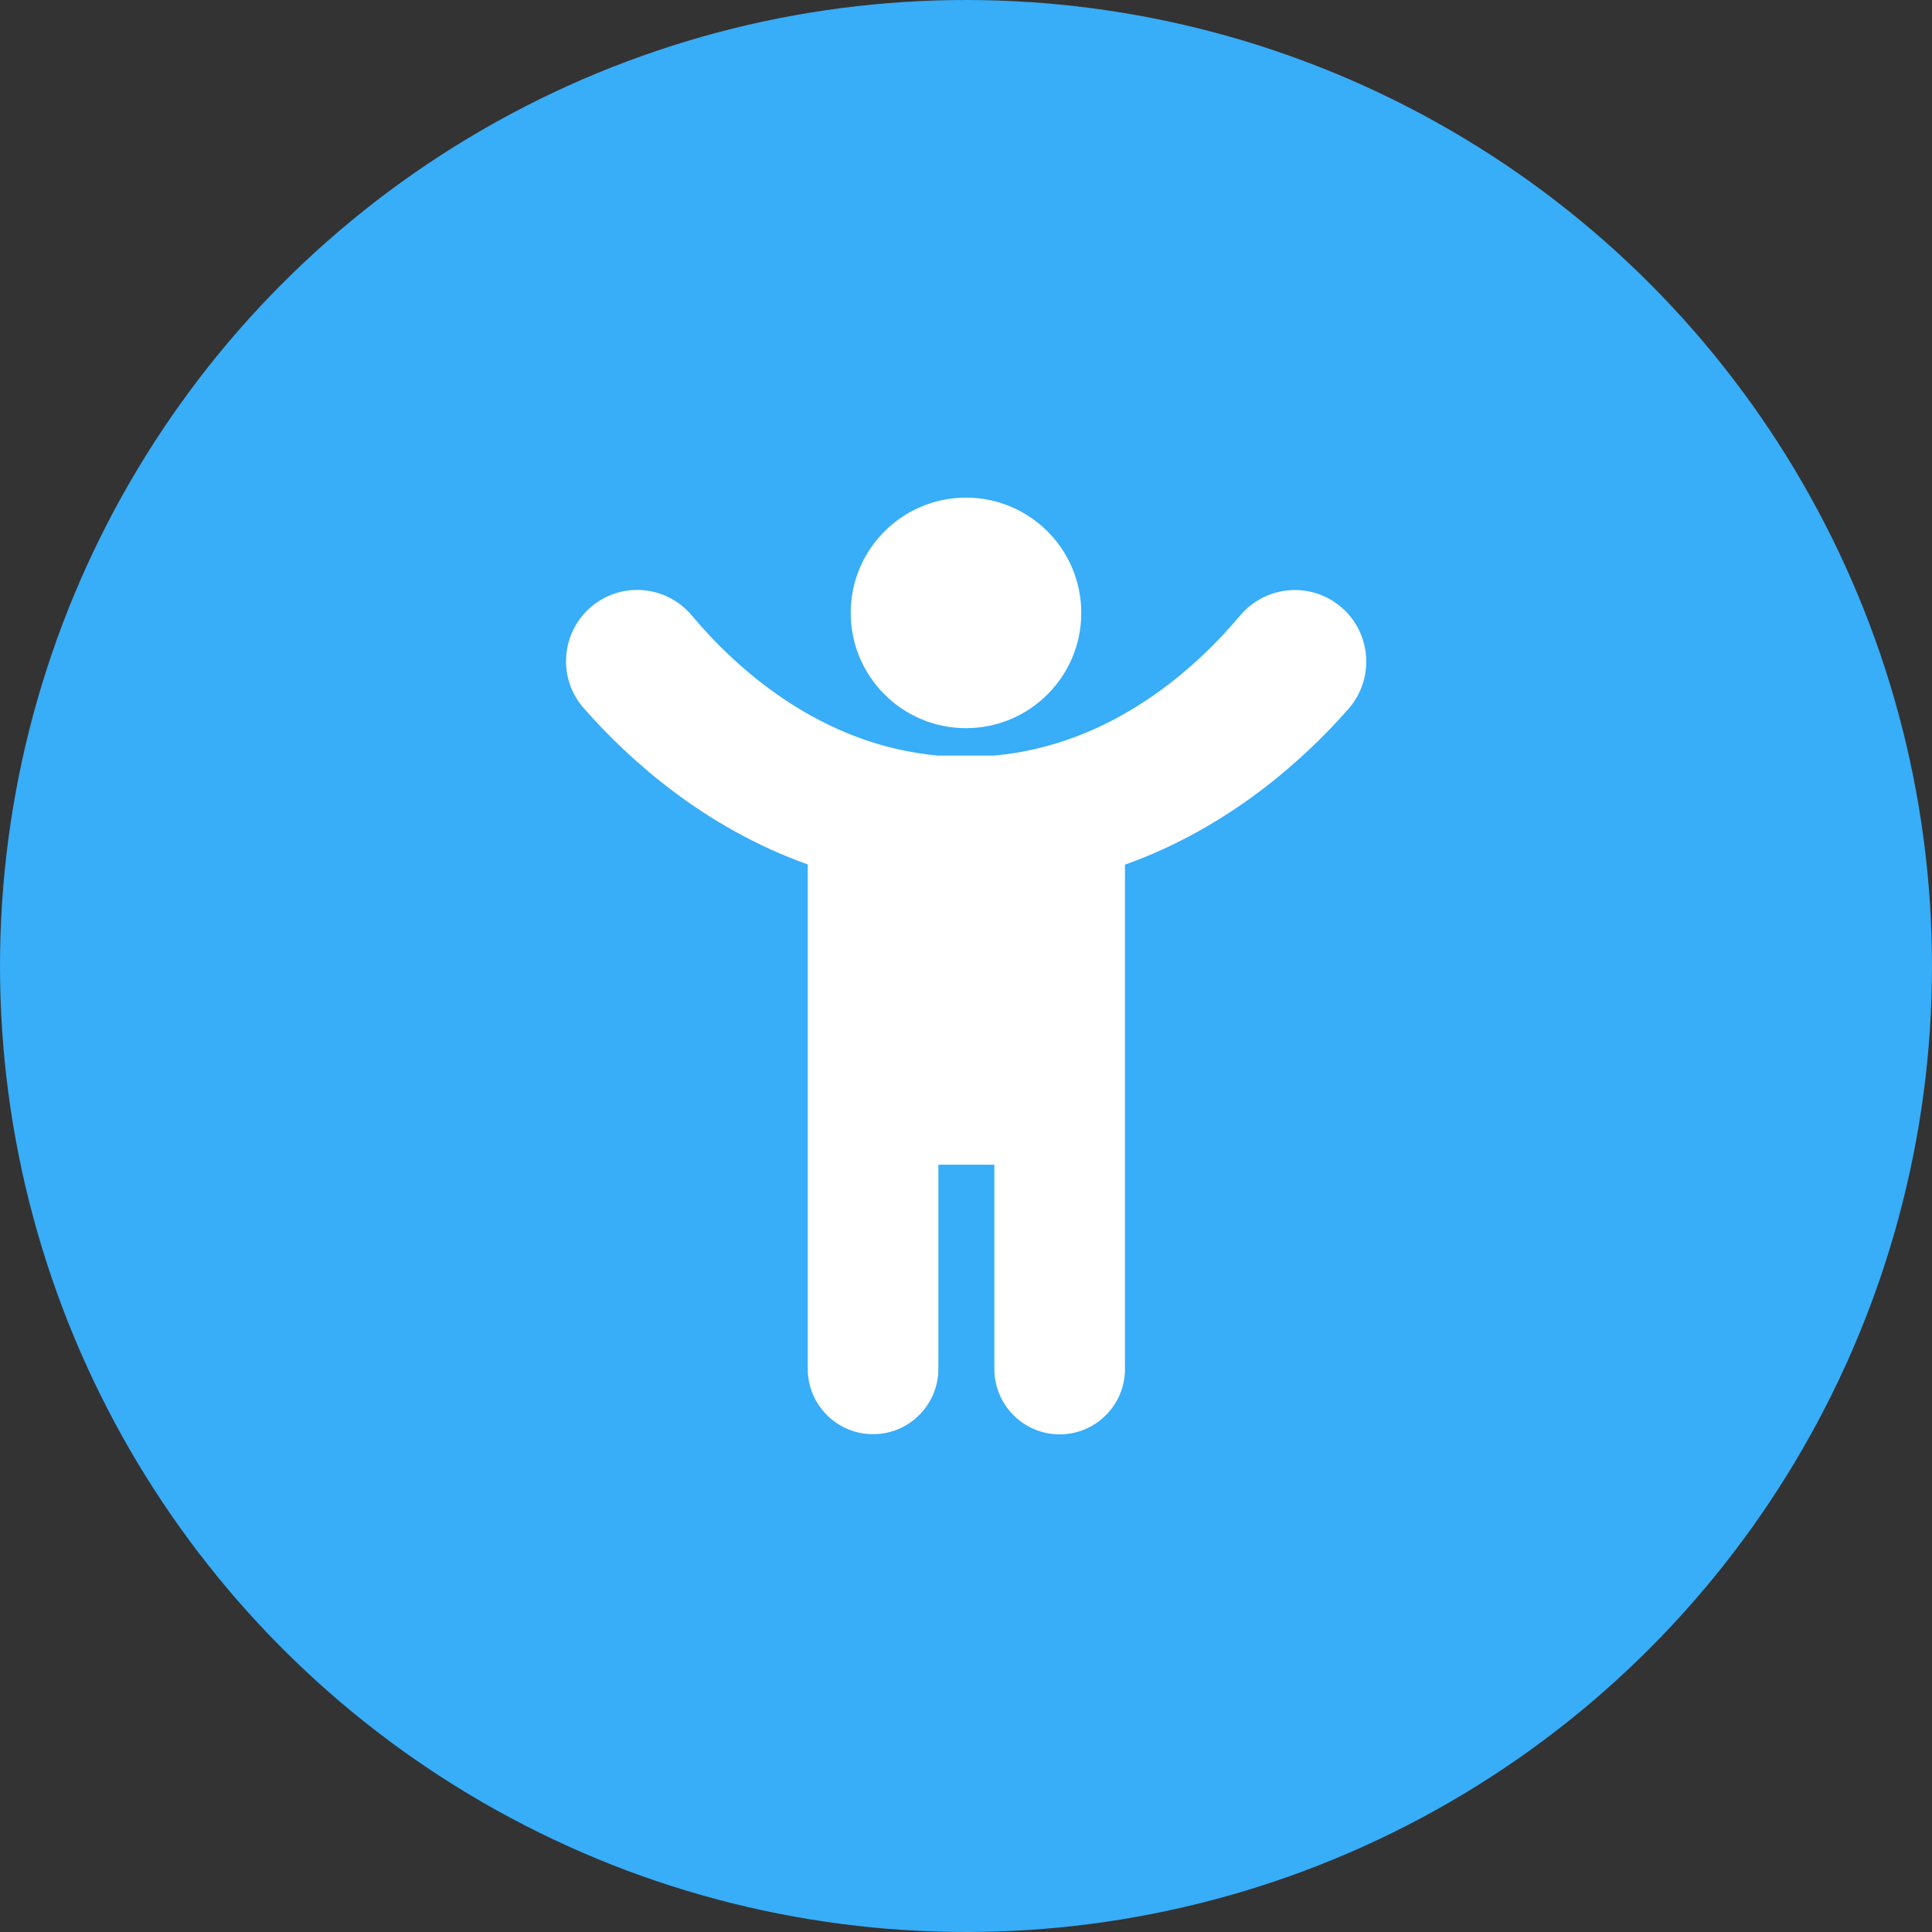 <svg width="66" height="66" viewBox="0 0 66 66" fill="none" xmlns="http://www.w3.org/2000/svg">
<rect x="0" y="0" width="66" height="66" fill="#333333" stroke="none"/>
<circle cx="33" cy="33" r="33" fill="#38ADF8"/>
<path d="M45.562 20.55C44.525 19.875 43.156 20.088 42.362 21.031C40.844 22.838 37.981 25.45 33.95 25.813H32.05C28.019 25.45 25.156 22.838 23.637 21.031C22.844 20.081 21.475 19.875 20.444 20.544C19.2 21.356 18.962 23.081 19.944 24.194C21.469 25.931 24.025 28.256 27.594 29.531V46.763C27.594 47.994 28.594 48.994 29.825 48.994C31.056 48.994 32.056 47.994 32.056 46.763V39.788H33.969V46.769C33.969 48 34.969 49 36.2 49C37.431 49 38.431 48 38.431 46.769V29.538C42 28.263 44.556 25.938 46.081 24.2C47.044 23.081 46.806 21.356 45.562 20.55Z" fill="white"/>
<path d="M33 24.875C35.175 24.875 36.938 23.112 36.938 20.938C36.938 18.763 35.175 17 33 17C30.825 17 29.062 18.763 29.062 20.938C29.062 23.112 30.825 24.875 33 24.875Z" fill="white"/>
</svg>
